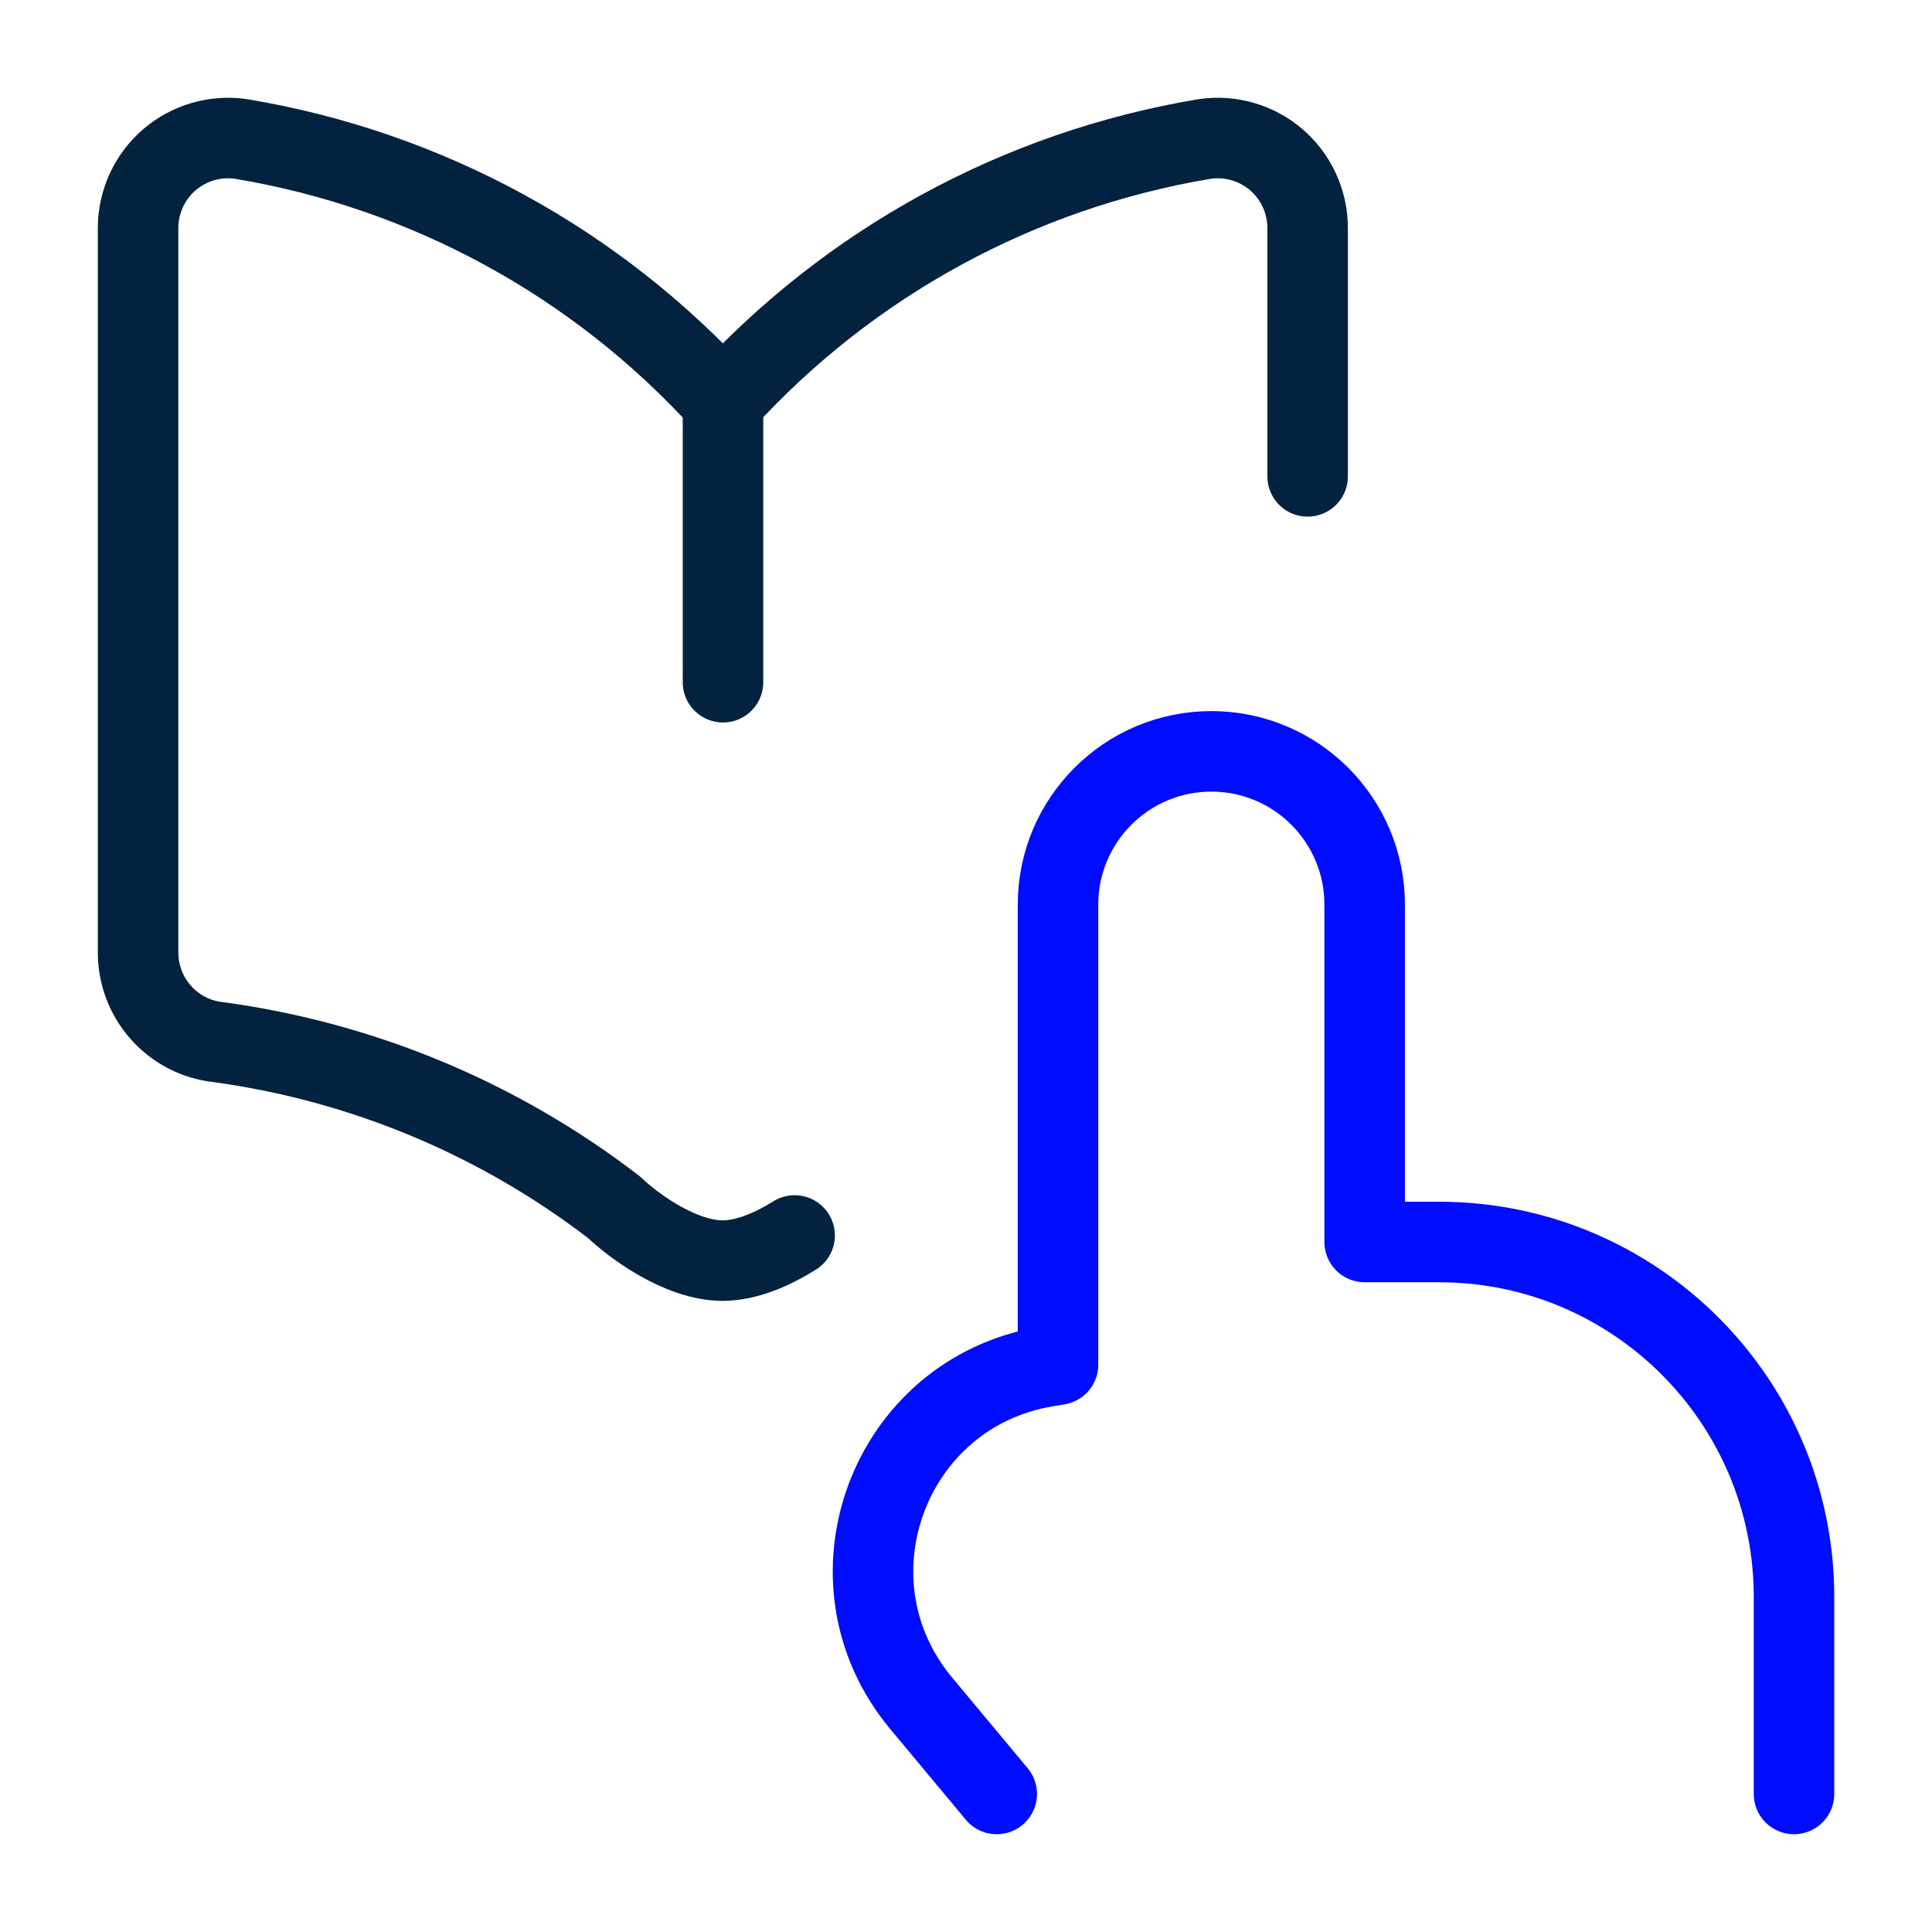 <?xml version="1.0" encoding="UTF-8"?> <svg xmlns="http://www.w3.org/2000/svg" width="40" height="40" viewBox="0 0 40 40" fill="none"><path d="M14.969 14.125V8.315" stroke="#03223F" stroke-width="1.667" stroke-linecap="round" stroke-linejoin="round"></path><path d="M37.143 37.142V33.065C37.143 29.005 33.852 25.714 29.792 25.714H28.254V18.73C28.254 16.977 26.833 15.556 25.08 15.556C23.327 15.556 21.905 16.977 21.905 18.73V28.253L21.66 28.294C18.394 28.838 16.953 32.722 19.072 35.265L20.636 37.142" stroke="#000CFE" stroke-width="1.667" stroke-linecap="round" stroke-linejoin="round"></path><path d="M14.966 26.1C14.082 26.1 13.099 25.366 12.718 24.999C10.344 23.172 7.52 21.984 4.517 21.576C4.059 21.526 3.637 21.308 3.331 20.963C3.024 20.619 2.857 20.174 2.859 19.714V4.72C2.859 4.451 2.918 4.185 3.03 3.941C3.143 3.696 3.307 3.479 3.511 3.304C3.712 3.133 3.947 3.006 4.201 2.932C4.455 2.858 4.721 2.839 4.983 2.876C8.828 3.514 12.345 5.43 14.966 8.315C17.588 5.43 21.105 3.514 24.95 2.876C25.212 2.839 25.478 2.858 25.732 2.932C25.985 3.006 26.221 3.133 26.421 3.304C26.626 3.479 26.79 3.696 26.902 3.941C27.015 4.185 27.073 4.451 27.073 4.72V9.863M14.957 26.1C15.468 26.1 16.011 25.856 16.452 25.579" stroke="#03223F" stroke-width="1.667" stroke-linecap="round" stroke-linejoin="round"></path></svg> 